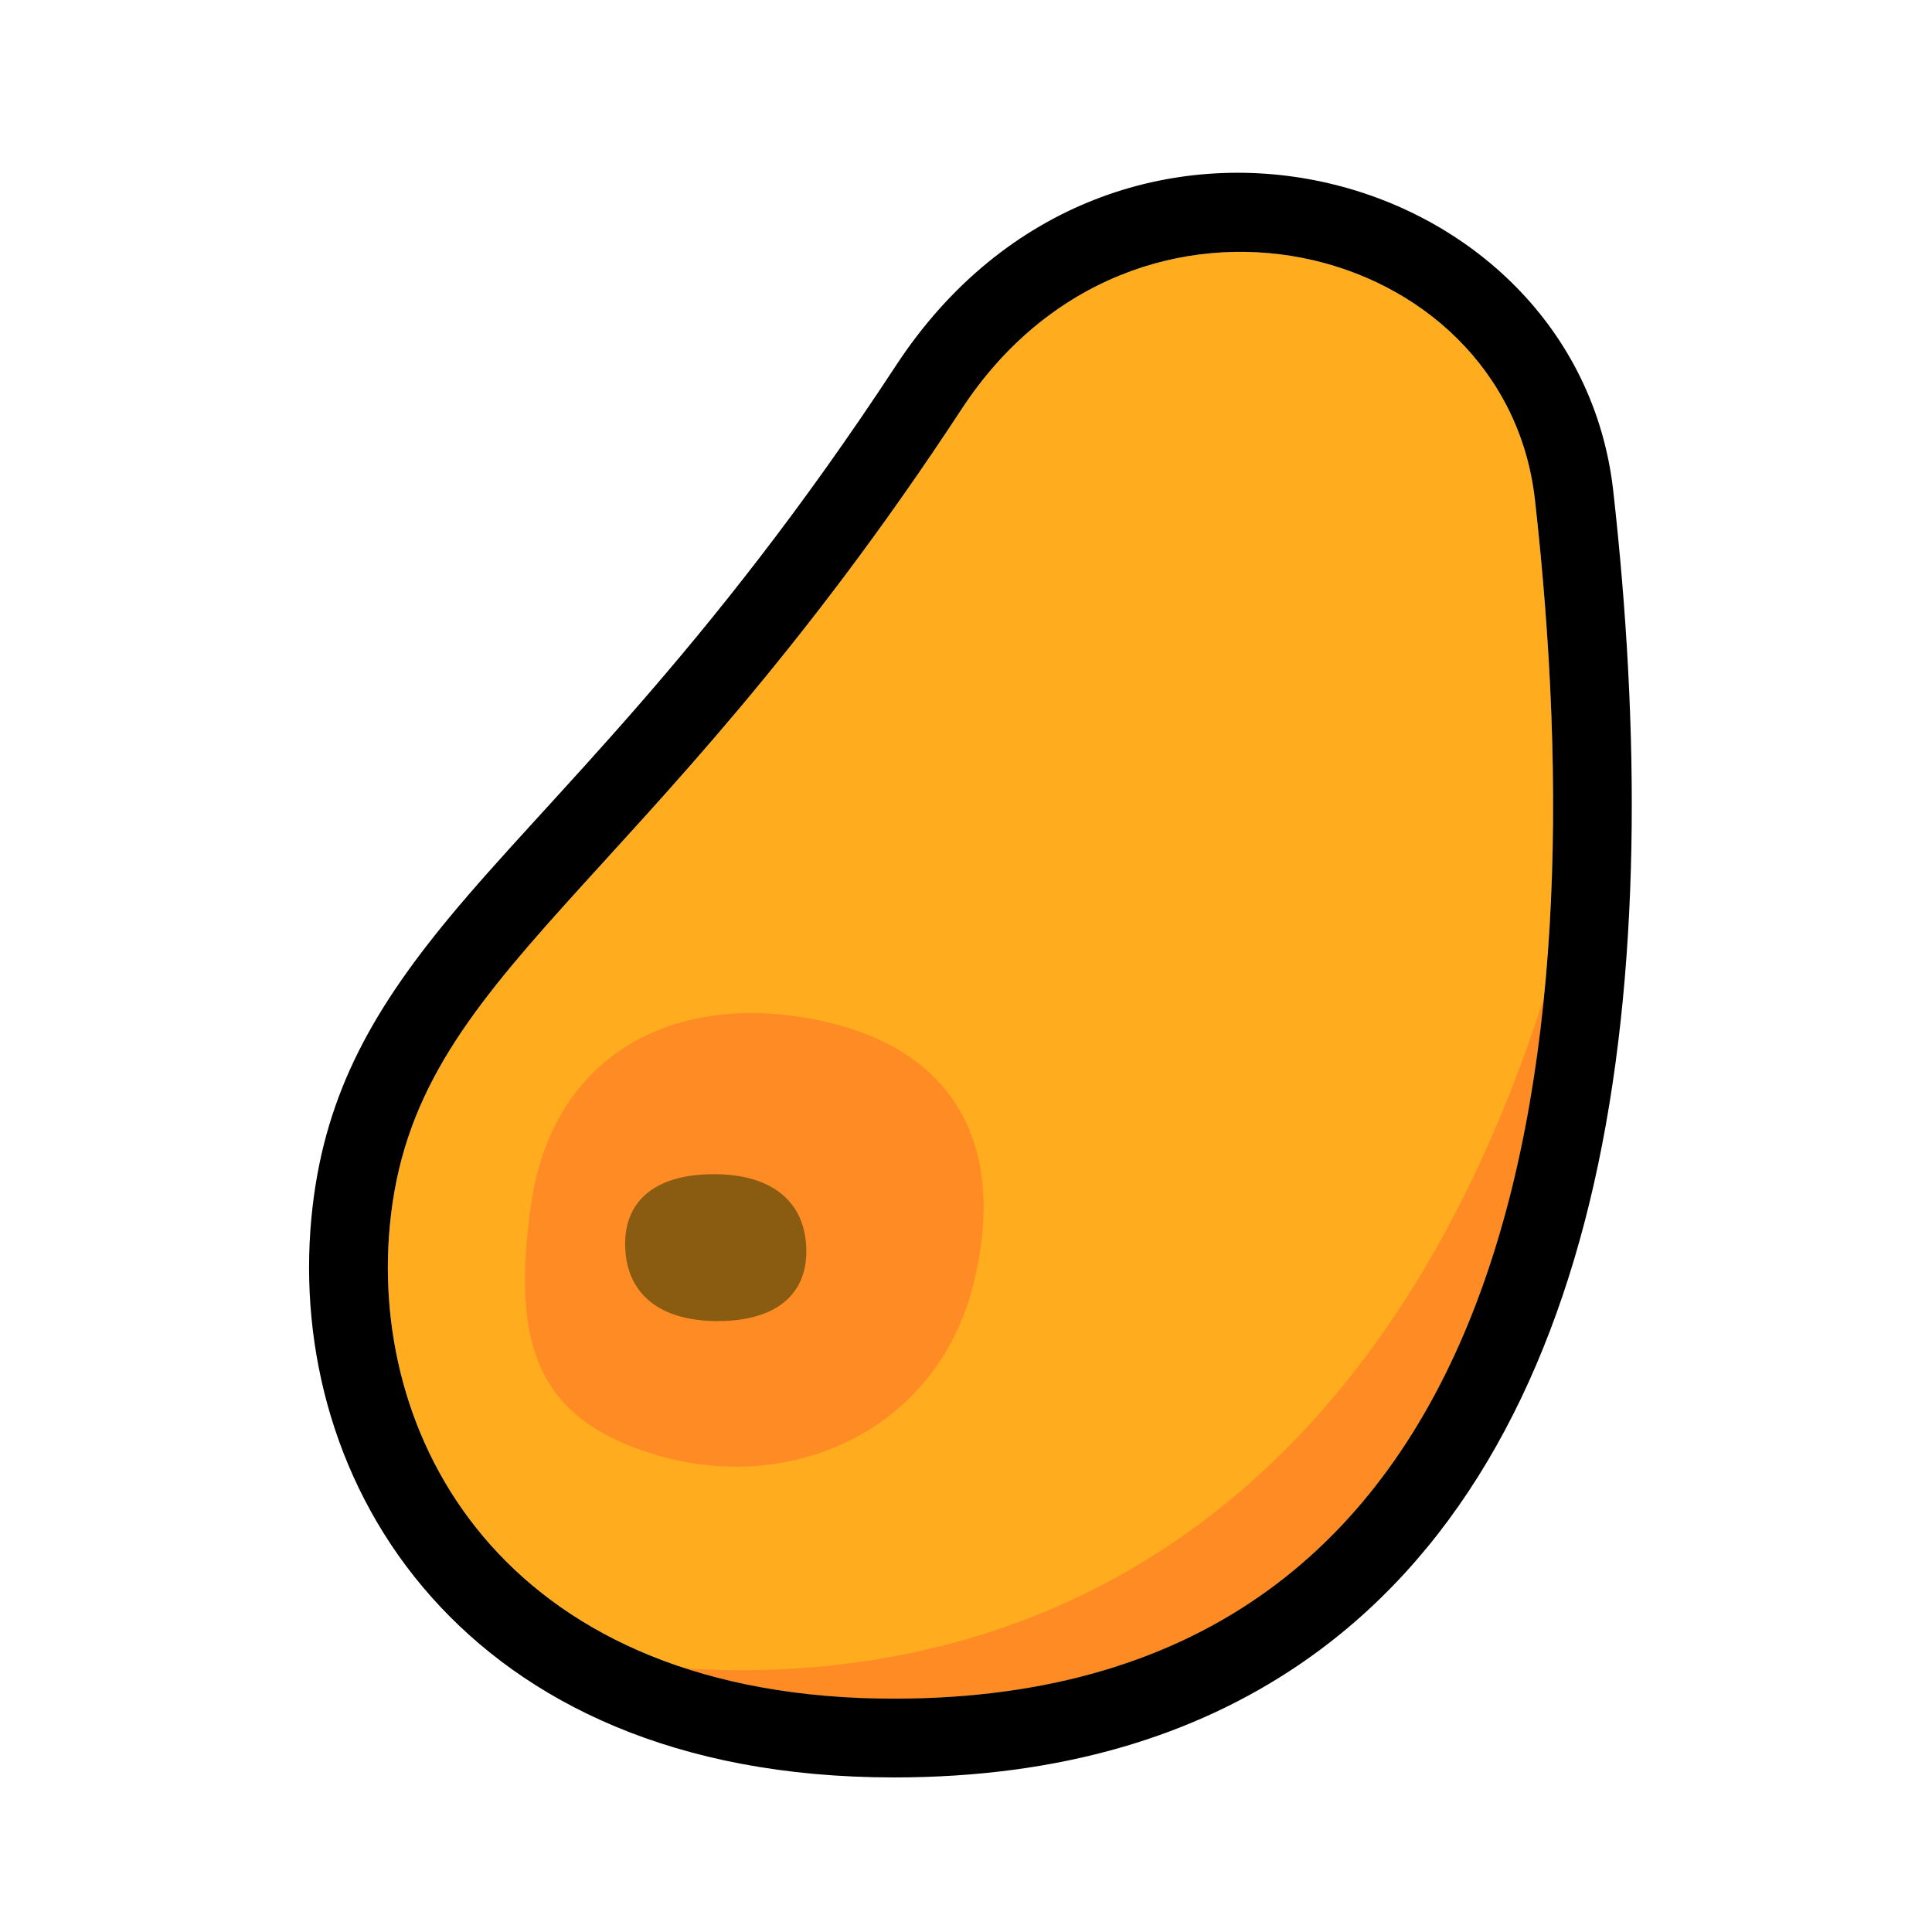<?xml version="1.0" encoding="UTF-8" standalone="no"?>
<!DOCTYPE svg PUBLIC "-//W3C//DTD SVG 1.1//EN" "http://www.w3.org/Graphics/SVG/1.1/DTD/svg11.dtd">
<svg width="100%" height="100%" viewBox="0 0 500 500" version="1.1" xmlns="http://www.w3.org/2000/svg" xmlns:xlink="http://www.w3.org/1999/xlink" xml:space="preserve" xmlns:serif="http://www.serif.com/" style="fill-rule:evenodd;clip-rule:evenodd;stroke-linejoin:round;stroke-miterlimit:2;">
    <g transform="matrix(1,0,0,1,-1026.16,-540.116)">
        <g id="Breast" transform="matrix(-0.211,0,0,0.211,1525.18,540.116)">
            <rect x="0" y="0" width="2362.2" height="2362.2" style="fill:none;"/>
            <g transform="matrix(5.443,0,0,4.984,-11551.6,-263.756)">
                <path d="M2340.08,153.565C2301.12,88.653 2217.49,111.863 2210.91,175.898C2196.51,315.918 2214.59,470.947 2355.35,470.947C2441.54,470.947 2473.63,408.971 2468.95,354.548C2463.55,291.726 2412.37,273.994 2340.08,153.565Z" style="fill:rgb(255,172,31);"/>
                <clipPath id="_clip1">
                    <path d="M2340.08,153.565C2301.12,88.653 2217.49,111.863 2210.91,175.898C2196.51,315.918 2214.59,470.947 2355.35,470.947C2441.54,470.947 2473.63,408.971 2468.95,354.548C2463.55,291.726 2412.37,273.994 2340.08,153.565Z"/>
                </clipPath>
                <g clip-path="url(#_clip1)">
                    <g transform="matrix(1.09,0,0,1.09,-192.138,-9.872)">
                        <path d="M2413.93,428.208C2413.93,428.208 2215.67,497.354 2184.41,184.089C2165.59,-4.632 1989.02,611.618 2413.93,428.208Z" style="fill:rgb(255,139,37);"/>
                    </g>
                    <g transform="matrix(0.524,-0.102,0.134,0.587,2223.14,238.349)">
                        <path d="M249.508,154.371C310.232,154.371 351.336,189.147 344.637,249.5C338.498,304.799 321.704,334.657 267.642,340.543C207.275,347.116 154.379,310.224 154.379,249.5C154.379,188.776 188.784,154.371 249.508,154.371Z" style="fill:rgb(255,139,37);"/>
                    </g>
                </g>
                <path d="M2354.93,142.935C2306.04,61.482 2201.52,93.383 2193.26,173.735C2187.28,231.949 2186.87,292.653 2197.68,344.548C2208.12,394.614 2229.05,436.626 2263.98,462.545C2287.46,479.972 2317.39,490.337 2355.35,490.337C2404.87,490.337 2438.55,471.684 2459.47,446.063C2481.11,419.576 2489.41,385.061 2486.63,352.736C2484.11,323.502 2473.49,302.457 2455.77,279.006C2433.2,249.13 2397.78,214.326 2354.93,142.935ZM2340.08,153.565C2412.37,273.994 2463.55,291.726 2468.95,354.548C2473.63,408.971 2441.54,470.947 2355.35,470.947C2214.59,470.947 2196.51,315.918 2210.91,175.898C2217.49,111.863 2301.12,88.653 2340.08,153.565Z"/>
            </g>
            <g transform="matrix(0.043,-0.947,1.167,0.009,1185.26,1764.3)">
                <path d="M249.508,154.371C310.232,154.371 344.637,188.776 344.637,249.5C344.637,310.224 310.232,344.629 249.508,344.629C188.784,344.629 154.379,310.224 154.379,249.5C154.379,188.776 188.784,154.371 249.508,154.371Z" style="fill:rgb(137,92,17);"/>
            </g>
        </g>
    </g>
</svg>
